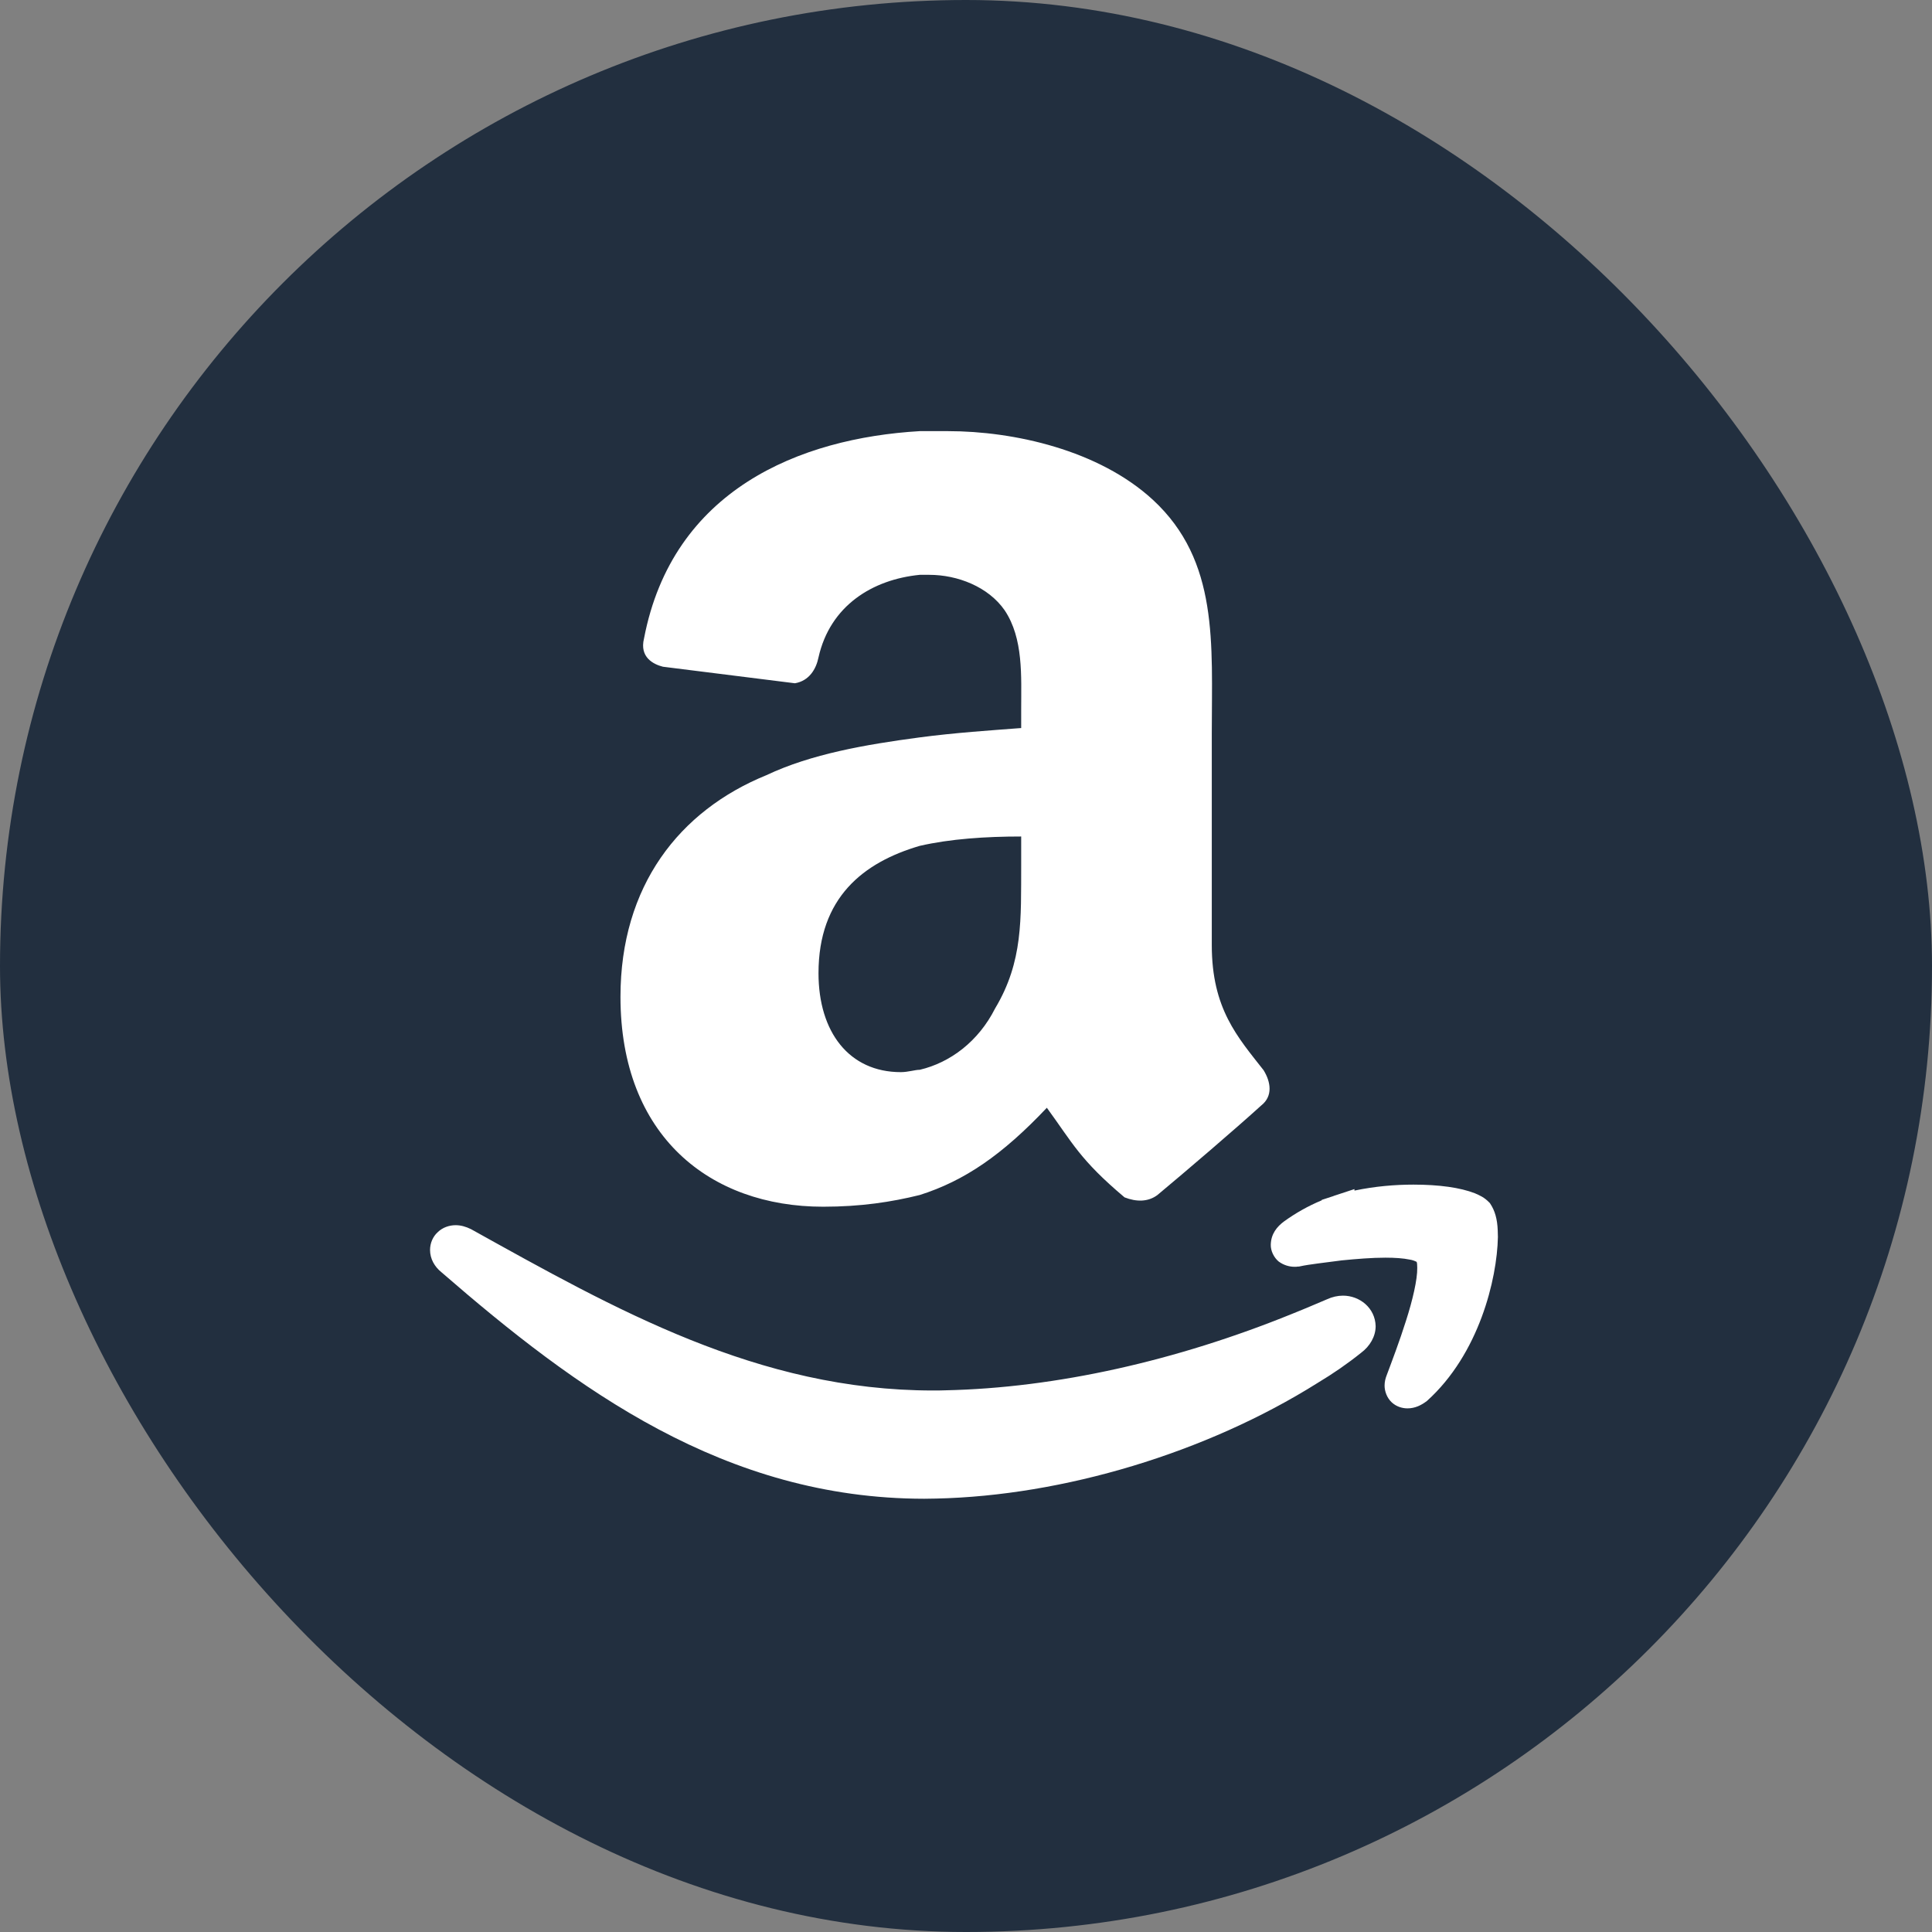 <svg width="32" height="32" viewBox="0 0 32 32" fill="none" xmlns="http://www.w3.org/2000/svg">
<rect x="0" y="0" width="32" height="32" fill="#808080" stroke="none"/>
<rect width="32" height="32" rx="16" fill="#222F3F"/>
<path fill-rule="evenodd" clip-rule="evenodd" d="M16.482 16.703C16.207 17.248 15.74 17.6 15.234 17.719C15.156 17.719 15.04 17.758 14.921 17.758C14.063 17.758 13.557 17.093 13.557 16.119C13.557 14.868 14.298 14.284 15.234 14.01C15.74 13.894 16.327 13.855 16.914 13.855V14.323C16.91 15.22 16.949 15.923 16.482 16.703ZM16.91 12.059C16.404 12.098 15.817 12.136 15.23 12.214C14.334 12.333 13.437 12.488 12.695 12.839C11.25 13.427 10.277 14.675 10.277 16.51C10.277 18.816 11.76 19.987 13.634 19.987C14.256 19.987 14.766 19.909 15.234 19.793C15.975 19.558 16.601 19.129 17.339 18.348C17.768 18.936 17.888 19.21 18.626 19.832C18.823 19.909 19.016 19.909 19.171 19.793C19.639 19.403 20.461 18.7 20.89 18.31C21.087 18.155 21.048 17.919 20.929 17.726C20.5 17.178 20.071 16.71 20.071 15.655V12.143C20.071 10.66 20.191 9.292 19.097 8.28C18.201 7.454 16.794 7.141 15.701 7.141H15.234C13.244 7.257 11.138 8.114 10.667 10.575C10.589 10.888 10.825 11.004 10.98 11.043L13.166 11.317C13.402 11.278 13.518 11.082 13.557 10.888C13.75 10.03 14.453 9.598 15.234 9.521H15.392C15.859 9.521 16.369 9.718 16.64 10.108C16.953 10.575 16.914 11.201 16.914 11.75V12.059H16.91Z" fill="white"/>
<path fill-rule="evenodd" clip-rule="evenodd" d="M7.548 20.293C7.633 20.293 7.717 20.317 7.802 20.359C10.189 21.685 12.555 23.031 15.455 23.031C15.522 23.031 15.589 23.031 15.655 23.028C17.501 22.989 19.494 22.535 21.39 21.766L21.565 21.695L21.699 21.639C21.79 21.6 21.889 21.558 21.98 21.52C22.064 21.481 22.156 21.46 22.244 21.46C22.521 21.46 22.778 21.664 22.785 21.966C22.785 22.138 22.687 22.3 22.546 22.405C22.318 22.588 22.078 22.753 21.836 22.898L21.825 22.905C19.98 24.065 17.607 24.775 15.504 24.821C15.438 24.821 15.374 24.824 15.307 24.824C12.003 24.821 9.549 23.014 7.309 21.07C7.2 20.982 7.123 20.852 7.123 20.704C7.123 20.591 7.169 20.482 7.25 20.409C7.33 20.331 7.439 20.293 7.548 20.293ZM23.411 19.621C23.836 19.621 24.188 19.67 24.43 19.765C24.511 19.8 24.585 19.832 24.666 19.916L24.677 19.927L24.684 19.938C24.761 20.053 24.8 20.194 24.807 20.377L24.81 20.489C24.796 21.189 24.497 22.427 23.636 23.203C23.544 23.274 23.439 23.327 23.312 23.327C23.225 23.327 23.126 23.298 23.049 23.225C22.971 23.151 22.933 23.042 22.933 22.95C22.933 22.887 22.947 22.831 22.968 22.778C23.052 22.553 23.182 22.212 23.288 21.875C23.397 21.537 23.478 21.189 23.474 20.999C23.474 20.95 23.471 20.915 23.464 20.901C23.46 20.897 23.457 20.897 23.45 20.894C23.428 20.883 23.393 20.869 23.344 20.862C23.246 20.841 23.105 20.831 22.947 20.831C22.722 20.831 22.465 20.852 22.223 20.876C21.938 20.915 21.695 20.939 21.53 20.975L21.516 20.978H21.498C21.481 20.982 21.463 20.982 21.442 20.982C21.358 20.982 21.263 20.957 21.178 20.894C21.098 20.827 21.045 20.715 21.048 20.616C21.052 20.437 21.15 20.317 21.27 20.229C21.46 20.092 21.664 19.976 21.892 19.881V19.874L22.085 19.811L22.093 19.807L22.434 19.695V19.72C22.771 19.649 23.105 19.621 23.411 19.621Z" fill="white"/>
</svg>
